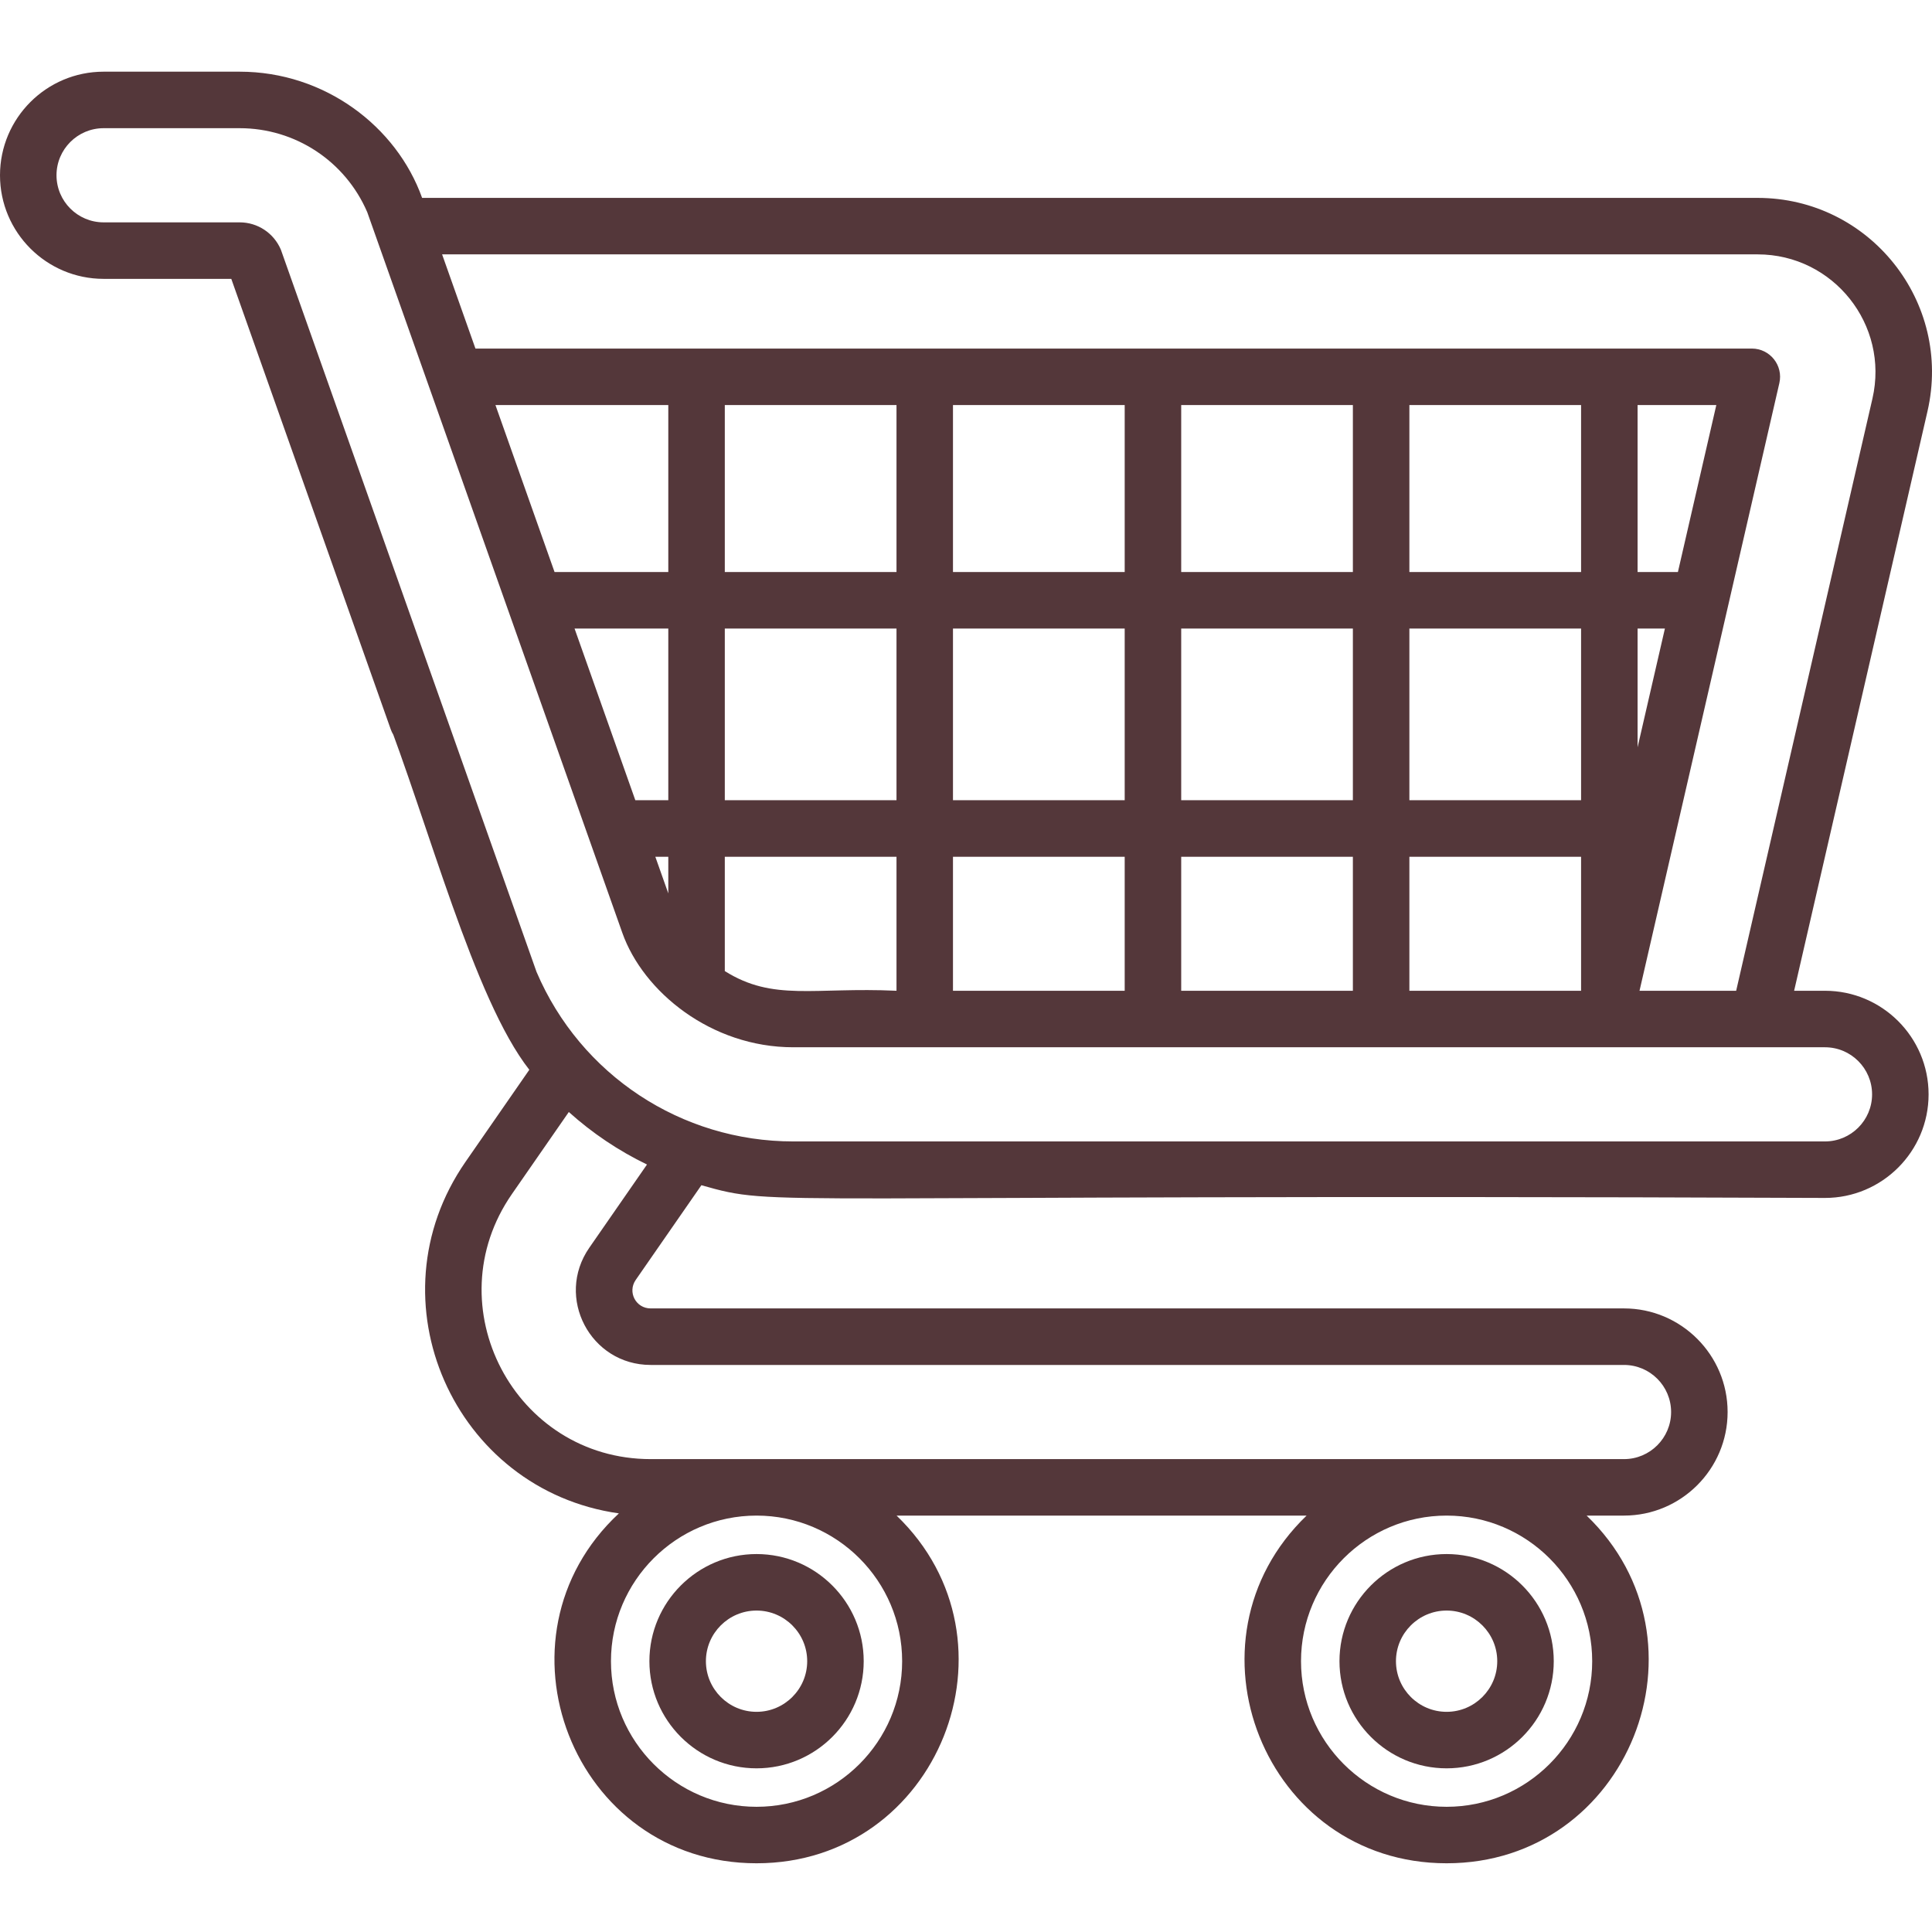 <svg width="77" height="77" viewBox="0 0 77 77" fill="none" xmlns="http://www.w3.org/2000/svg">
<path d="M30.152 70.477C32.507 70.477 34.423 68.562 34.423 66.207C34.423 63.853 32.507 61.937 30.152 61.937C27.798 61.937 25.882 63.853 25.882 66.207C25.882 68.562 27.798 70.477 30.152 70.477ZM30.152 64.189C31.265 64.189 32.171 65.094 32.171 66.207C32.171 67.32 31.265 68.225 30.152 68.225C29.04 68.225 28.134 67.32 28.134 66.207C28.134 65.094 29.04 64.189 30.152 64.189Z" fill="#54373A"/>
<path d="M57.655 70.477C60.01 70.477 61.925 68.562 61.925 66.207C61.925 63.853 60.01 61.937 57.655 61.937C55.3 61.937 53.385 63.853 53.385 66.207C53.385 68.562 55.3 70.477 57.655 70.477ZM57.655 64.189C58.768 64.189 59.673 65.094 59.673 66.207C59.673 67.32 58.768 68.225 57.655 68.225C56.542 68.225 55.636 67.32 55.636 66.207C55.636 65.094 56.542 64.189 57.655 64.189Z" fill="#54373A"/>
<path d="M72.735 39.487H71.505L76.82 16.392C77.822 12.039 74.515 7.887 70.049 7.887H48.052C47.43 7.887 46.926 8.391 46.926 9.012C46.926 9.634 47.43 10.138 48.052 10.138H70.049C73.071 10.138 75.302 12.948 74.626 15.887L69.195 39.487H65.343C65.922 36.974 70.141 18.637 70.916 15.27C71.079 14.565 70.543 13.892 69.819 13.892H18.949L17.62 10.138H48.374C48.996 10.138 49.5 9.634 49.5 9.012C49.5 8.391 48.996 7.887 48.374 7.887H16.823C15.807 5.041 12.945 2.857 9.552 2.857H4.129C1.852 2.857 9.53674e-07 4.709 9.53674e-07 6.985C9.53674e-07 9.262 1.852 11.114 4.129 11.114H9.218L15.573 29.067C15.78 29.653 16.424 29.96 17.01 29.753C17.596 29.545 17.904 28.901 17.696 28.315C11.481 10.76 11.215 10.003 11.194 9.95C10.913 9.29 10.27 8.862 9.552 8.862H4.129C3.094 8.862 2.252 8.021 2.252 6.985C2.252 5.951 3.094 5.109 4.129 5.109H9.552C11.769 5.109 13.761 6.422 14.637 8.457C15.98 12.252 23.661 33.954 24.803 37.179C25.632 39.521 28.335 41.739 31.614 41.739H72.735C73.77 41.739 74.612 42.581 74.612 43.616C74.612 44.65 73.77 45.492 72.735 45.492H31.614C27.154 45.492 23.137 42.843 21.384 38.736L17.368 27.388C17.161 26.802 16.517 26.495 15.931 26.703C15.345 26.91 15.038 27.553 15.245 28.139C17.074 32.81 18.884 39.815 21.096 42.636L18.552 46.307C14.727 51.823 18.097 59.389 24.666 60.316C19.349 65.27 22.828 74.261 30.152 74.261C37.411 74.261 40.925 65.399 35.733 60.404H52.075C46.887 65.395 50.387 74.261 57.655 74.261C64.914 74.261 68.427 65.399 63.235 60.404H64.725C67.001 60.404 68.854 58.553 68.854 56.276C68.854 54 67.001 52.147 64.725 52.147H54.413C53.791 52.147 53.287 52.652 53.287 53.274C53.287 53.895 53.791 54.4 54.413 54.4H64.725C65.76 54.4 66.602 55.241 66.602 56.276C66.602 57.311 65.76 58.153 64.725 58.153H25.932C20.508 58.153 17.311 52.049 20.402 47.59L22.67 44.319C23.605 45.16 24.654 45.865 25.786 46.412L23.487 49.728C22.116 51.706 23.529 54.4 25.932 54.4H55C55.621 54.4 56.126 53.895 56.126 53.274C56.126 52.652 55.621 52.147 55 52.147H25.932C25.342 52.147 25.001 51.497 25.337 51.011L27.954 47.237C31.123 48.135 29.498 47.571 72.735 47.744C75.012 47.744 76.864 45.892 76.864 43.616C76.864 41.339 75.012 39.487 72.735 39.487ZM22.899 25.051H26.635V31.893H25.321L22.899 25.051ZM28.887 25.051H35.73V31.893H28.887V25.051ZM65.266 29.783V25.051H66.355L65.266 29.783ZM63.014 31.893H56.171V25.051H63.014V31.893ZM53.919 31.893H47.077V25.051H53.919V31.893ZM56.171 22.799V16.143H63.014V22.799H56.171ZM53.919 22.799H47.077V16.143H53.919V22.799ZM44.825 22.799H37.981V16.143H44.825V22.799ZM35.73 22.799H28.887V16.143H35.73V22.799ZM37.981 25.051H44.825V31.893H37.981V25.051ZM44.825 34.146V39.487H37.981V34.146H44.825ZM47.077 34.146H53.919V39.487H47.077V34.146ZM56.171 34.146H63.014V39.487H56.171V34.146ZM66.873 22.799H65.266V16.143H68.404L66.873 22.799ZM26.635 16.143V22.799H22.102L19.746 16.143H26.635ZM26.118 34.146H26.635V35.606L26.118 34.146ZM28.887 38.702V34.146H35.73V39.487C32.439 39.334 30.827 39.923 28.887 38.702ZM63.457 66.207C63.457 69.406 60.854 72.01 57.655 72.01C54.456 72.01 51.852 69.406 51.852 66.207C51.852 63.007 54.456 60.404 57.655 60.404C60.854 60.404 63.457 63.007 63.457 66.207ZM35.955 66.207C35.955 69.406 33.352 72.01 30.152 72.01C26.953 72.01 24.35 69.406 24.35 66.207C24.35 63.007 26.953 60.404 30.152 60.404C33.352 60.404 35.955 63.007 35.955 66.207Z" fill="#54373A"/>
</svg>
